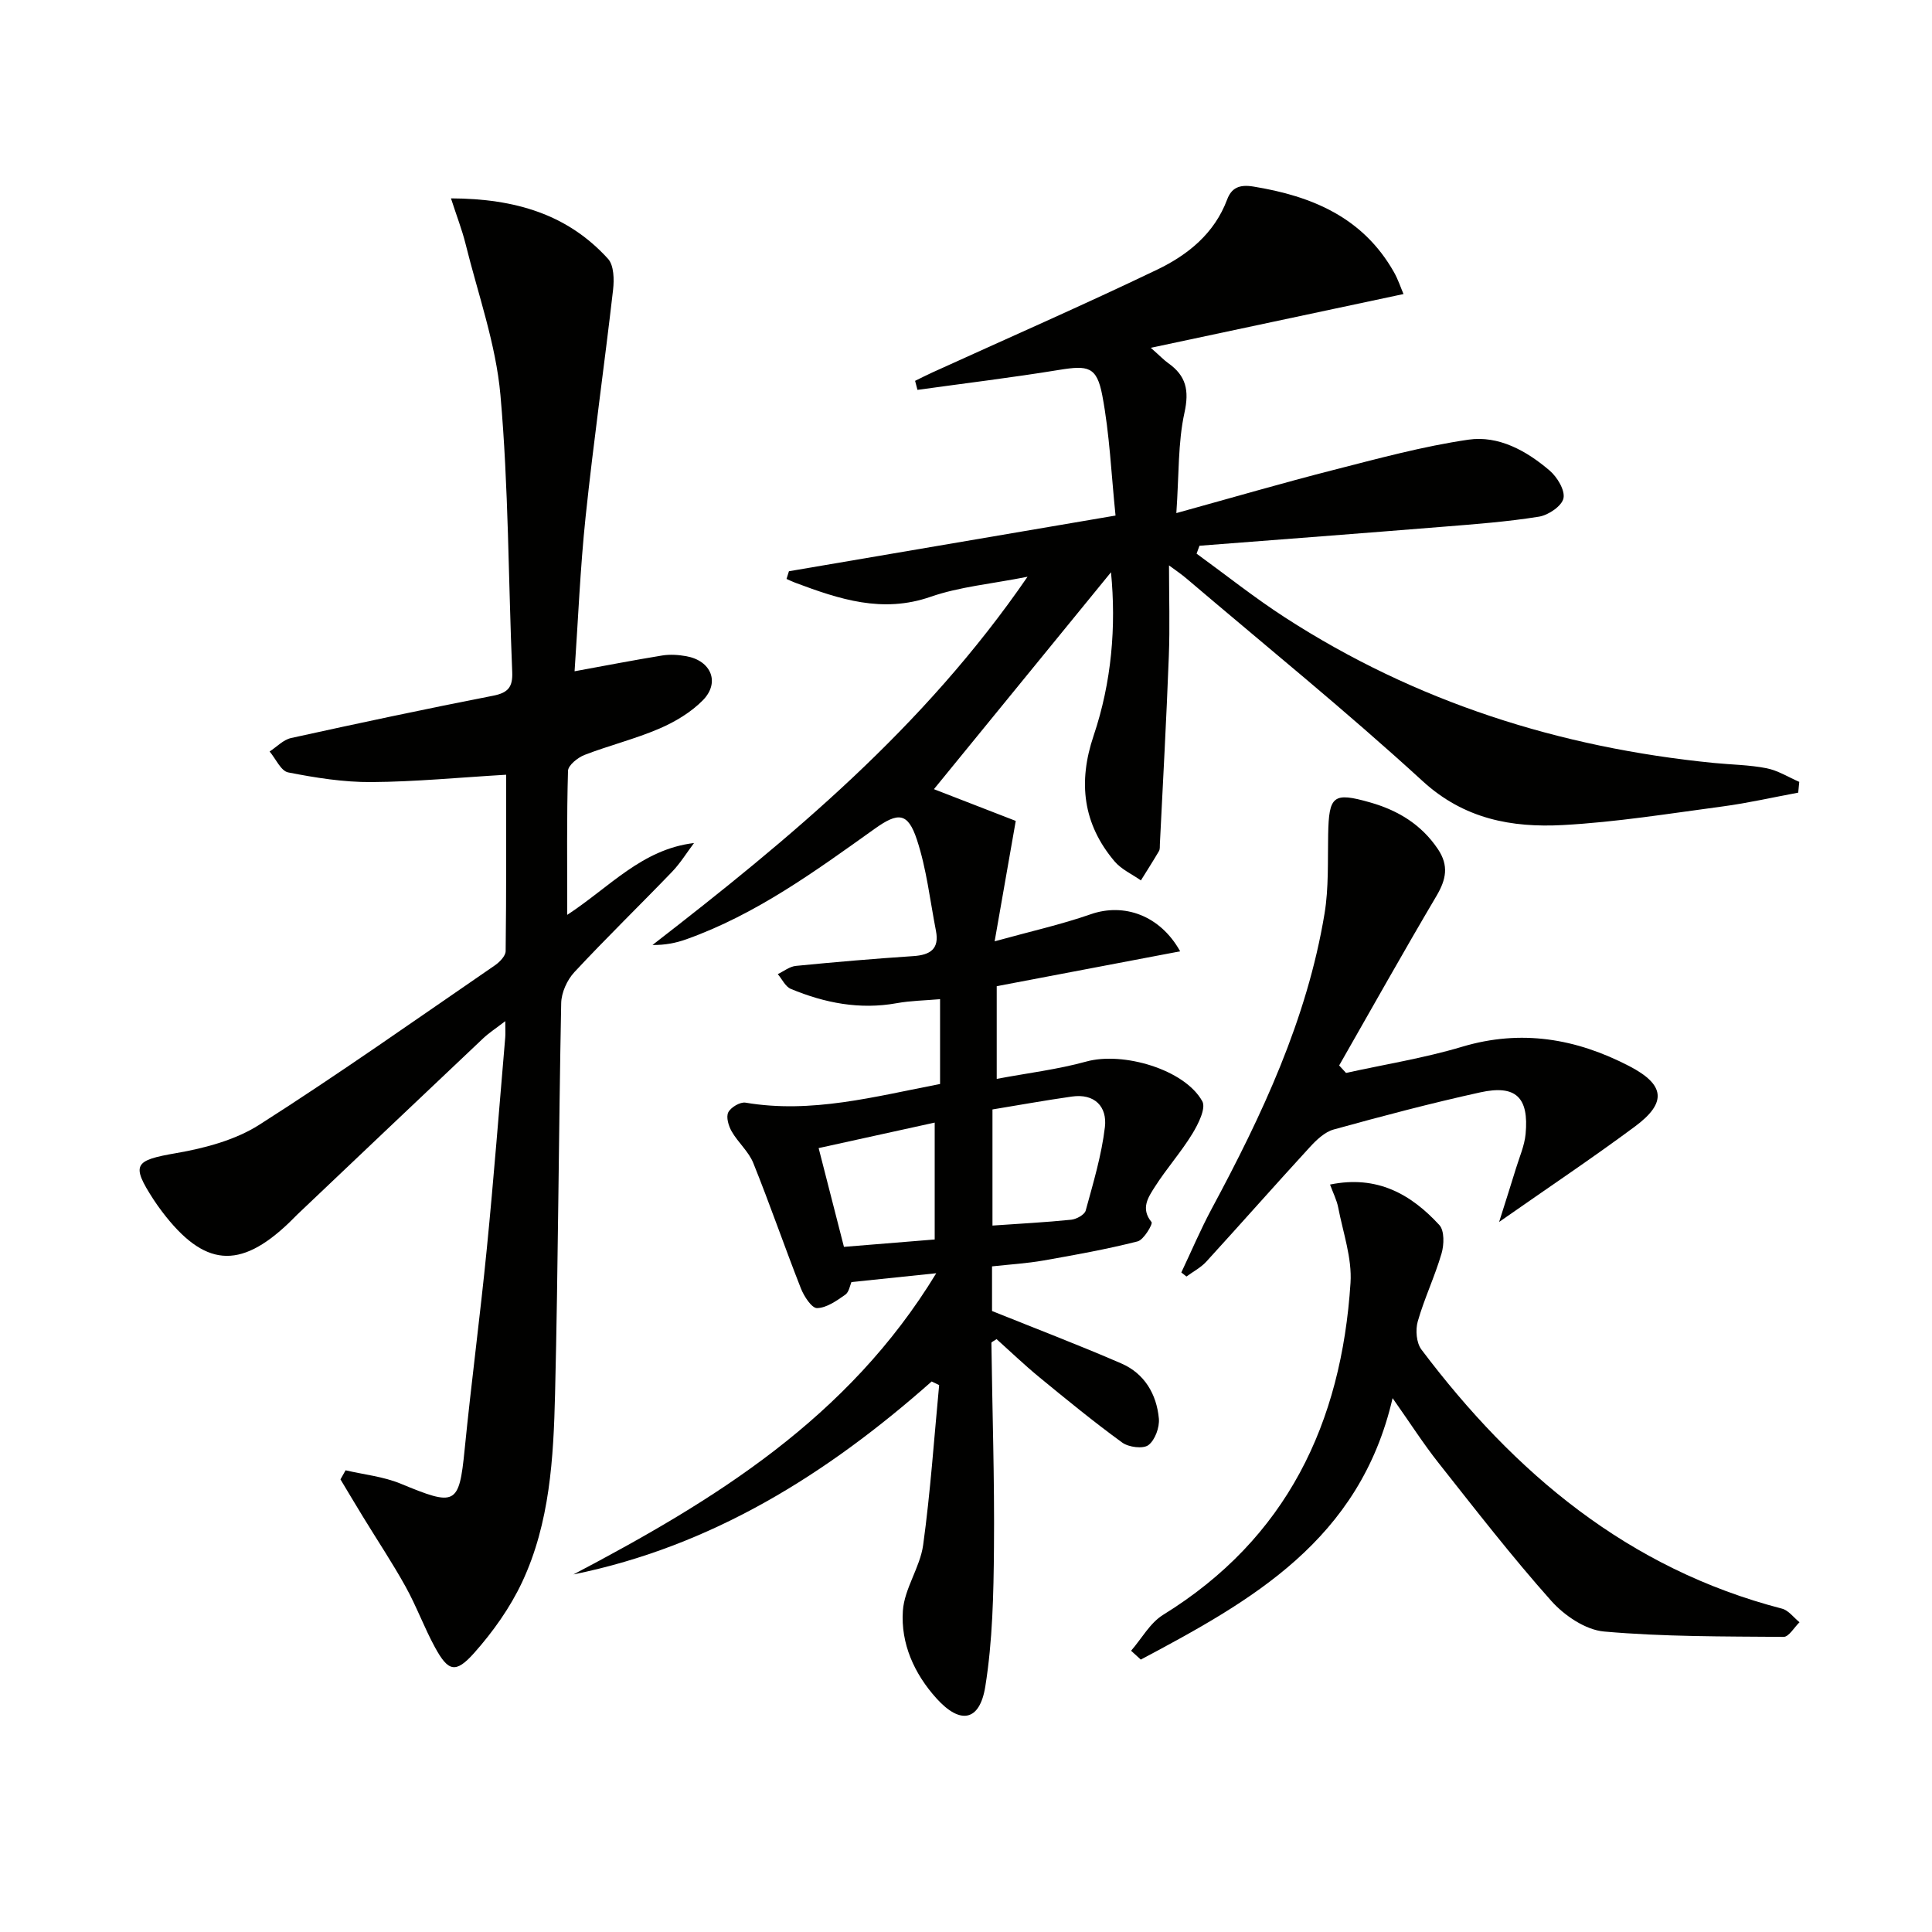 <svg enable-background="new 0 0 400 400" viewBox="0 0 400 400" xmlns="http://www.w3.org/2000/svg"><path d="m192.89 286.02c-21.63 19.16-45.47 34.12-74.17 39.95 29.19-15.35 56.86-32.31 75.12-62.36-6.35.66-11.7 1.22-17.56 1.83-.3.67-.49 2.07-1.28 2.62-1.78 1.24-3.84 2.72-5.83 2.77-1.1.03-2.71-2.44-3.35-4.07-3.39-8.62-6.4-17.38-9.86-25.97-.96-2.38-3.15-4.24-4.46-6.52-.66-1.14-1.21-2.98-.72-3.97.52-1.04 2.46-2.19 3.56-2.01 13.67 2.32 26.75-1.26 40.29-3.86 0-5.58 0-11.3 0-17.56-3.14.27-6.1.31-8.98.83-7.65 1.38-14.9-.04-21.92-2.96-1.13-.47-1.81-2.02-2.7-3.06 1.24-.59 2.45-1.57 3.74-1.7 8.1-.8 16.21-1.49 24.34-2.03 3.49-.23 5.4-1.48 4.67-5.22-1.23-6.31-1.94-12.81-3.94-18.87-1.87-5.67-3.87-5.75-8.73-2.28-12.32 8.79-24.57 17.74-39.02 22.89-2.13.76-4.37 1.21-7 1.18 28.52-22.09 56.14-44.93 77.65-76.24-7.51 1.49-14.06 2.06-20.07 4.15-10 3.48-18.92.49-27.99-2.9-.63-.23-1.23-.53-1.84-.8.17-.53.34-1.06.5-1.59 22.08-3.76 44.16-7.53 67.62-11.53-.89-8.62-1.22-16.85-2.74-24.86-1.14-6.01-2.94-6.27-8.97-5.29-9.73 1.59-19.53 2.77-29.3 4.13-.16-.62-.33-1.24-.49-1.87 1.18-.57 2.34-1.18 3.54-1.72 15.55-7.08 31.21-13.93 46.61-21.32 6.32-3.04 11.82-7.46 14.46-14.51.89-2.36 2.47-3.16 5.41-2.68 12.18 1.98 22.7 6.4 29.11 17.7.88 1.55 1.44 3.28 1.99 4.56-17.22 3.66-34.15 7.26-52.32 11.13 1.98 1.75 2.73 2.55 3.6 3.17 3.7 2.61 4.39 5.62 3.37 10.27-1.36 6.2-1.12 12.74-1.68 20.78 11.79-3.26 22.08-6.26 32.46-8.91 9.27-2.37 18.56-4.91 28-6.29 6.26-.91 12.04 2.3 16.82 6.39 1.57 1.34 3.23 4.08 2.87 5.75-.35 1.61-3.13 3.49-5.07 3.8-6.54 1.05-13.17 1.55-19.78 2.08-16.83 1.36-33.68 2.64-50.51 3.94-.2.55-.4 1.09-.6 1.64 6.09 4.42 11.98 9.12 18.29 13.2 27.04 17.5 56.86 26.96 88.79 30.13 3.64.36 7.33.39 10.9 1.09 2.36.46 4.54 1.85 6.8 2.83-.07.74-.14 1.48-.22 2.23-5.2.96-10.37 2.15-15.61 2.85-11.02 1.47-22.05 3.26-33.13 3.86-10.55.56-20.42-1.22-29.03-9.11-15.83-14.5-32.54-28.03-48.9-41.95-1.11-.94-2.33-1.76-3.6-2.7 0 6.48.2 12.69-.04 18.88-.49 12.94-1.21 25.88-1.85 38.82-.02.5.04 1.08-.2 1.47-1.2 2.04-2.48 4.04-3.73 6.05-1.83-1.29-4.03-2.27-5.44-3.93-6.57-7.75-7.6-16.41-4.35-26.03 3.75-11.13 4.69-22.68 3.6-33.84-12.14 14.88-24.45 29.95-36.66 44.91 5.56 2.16 11.88 4.61 16.94 6.57-1.53 8.73-2.81 16.01-4.37 24.93 7.39-2.05 13.78-3.47 19.91-5.61 6.84-2.38 14.33.19 18.5 7.68-12.8 2.43-25.34 4.82-37.98 7.22v19.19c6.43-1.21 12.62-1.95 18.56-3.59 7.53-2.09 20.33 1.6 24 8.22.81 1.45-.84 4.74-2.07 6.75-2.33 3.81-5.34 7.19-7.74 10.96-1.35 2.12-3.03 4.48-.69 7.32.3.36-1.61 3.67-2.9 3.99-6.41 1.63-12.94 2.8-19.46 3.95-3.42.6-6.91.81-10.67 1.22v9.24c9.09 3.66 18.02 7.06 26.77 10.86 4.78 2.07 7.3 6.34 7.77 11.4.17 1.82-.79 4.46-2.16 5.5-1.1.83-4.08.45-5.41-.51-5.9-4.29-11.55-8.92-17.19-13.55-3.07-2.52-5.94-5.28-8.84-7.88-.59.42-1.07.6-1.07.77.18 14.14.66 28.28.53 42.42-.08 9.59-.28 19.28-1.79 28.71-1.16 7.27-5.2 7.92-10.09 2.51-4.64-5.13-7.44-11.39-6.98-18.16.31-4.61 3.56-8.98 4.2-13.63 1.51-10.98 2.26-22.06 3.31-33.1-.51-.24-1.03-.49-1.55-.75zm12.59-56.32v24.04c5.71-.4 11.02-.67 16.3-1.21 1.09-.11 2.76-1.03 3-1.89 1.56-5.71 3.29-11.45 3.98-17.3.49-4.21-2.12-6.99-6.84-6.31-5.56.79-11.08 1.79-16.44 2.67zm-35.99 8c1.8 7.01 3.46 13.49 5.24 20.45 6.32-.51 12.5-1.02 18.79-1.53 0-8.06 0-15.61 0-24.2-8 1.76-15.49 3.4-24.03 5.28z" fill="#010100"/><path d="m93.37 41.07c13.37.05 24.18 3.34 32.51 12.51 1.24 1.36 1.29 4.31 1.05 6.42-1.8 15.66-4.03 31.27-5.68 46.94-1.13 10.72-1.56 21.52-2.29 32.04 6.28-1.15 12.21-2.3 18.16-3.27 1.61-.26 3.35-.14 4.97.15 5.14.92 7.03 5.43 3.45 9.1-2.47 2.52-5.77 4.49-9.05 5.9-5.01 2.15-10.37 3.47-15.47 5.44-1.41.55-3.39 2.14-3.42 3.3-.28 9.62-.16 19.25-.16 29.81 8.81-5.76 15.46-13.58 26.25-14.87-1.51 2-2.83 4.17-4.55 5.96-6.7 6.96-13.64 13.7-20.22 20.77-1.51 1.62-2.69 4.24-2.73 6.42-.53 26.97-.62 53.95-1.27 80.91-.32 13.27-1.07 26.69-6.82 38.96-2.49 5.3-6.04 10.3-9.95 14.69-3.83 4.29-5.36 3.82-8.1-1.2-2.22-4.07-3.82-8.49-6.07-12.54-2.72-4.91-5.85-9.6-8.78-14.4-1.59-2.59-3.14-5.21-4.71-7.82.35-.63.7-1.25 1.06-1.88 3.81.89 7.81 1.29 11.38 2.76 11.37 4.7 12.12 4.56 13.27-7.07 1.38-13.88 3.22-27.71 4.59-41.59 1.44-14.54 2.56-29.12 3.81-43.68.07-.8.01-1.61.01-3.41-1.89 1.46-3.34 2.39-4.58 3.56-12.83 12.12-25.62 24.27-38.42 36.42-.6.57-1.17 1.19-1.77 1.76-10.25 9.8-17.61 9.14-26.31-2.34-.6-.8-1.18-1.61-1.73-2.45-4.74-7.31-3.98-8.13 4.69-9.63 5.93-1.03 12.23-2.7 17.21-5.88 16.55-10.55 32.58-21.89 48.77-33 .98-.68 2.21-1.94 2.22-2.94.15-12.11.1-24.22.1-36.52-9.71.57-18.8 1.46-27.89 1.52-5.75.04-11.57-.89-17.23-2-1.51-.29-2.58-2.83-3.85-4.33 1.48-.96 2.84-2.44 4.45-2.79 13.91-3.06 27.85-6.03 41.83-8.76 3.12-.61 4.08-1.81 3.95-4.92-.81-19.11-.75-38.3-2.44-57.33-.94-10.6-4.67-20.96-7.25-31.41-.71-2.82-1.78-5.57-2.99-9.31z" fill="#010100"/><path d="m234.18 341.77c2.19-2.52 3.93-5.77 6.64-7.44 25.62-15.82 36.91-39.71 38.79-68.73.33-5.13-1.55-10.41-2.55-15.6-.3-1.55-1.06-3.02-1.69-4.75 9.73-2 16.76 1.99 22.63 8.38 1.07 1.16.99 4.07.46 5.88-1.39 4.77-3.57 9.31-4.93 14.08-.5 1.76-.29 4.43.76 5.82 19.29 25.61 42.82 45.39 74.64 53.64 1.37.35 2.44 1.85 3.64 2.82-1.1 1.06-2.21 3.04-3.3 3.03-12.4-.1-24.83-.02-37.16-1.11-3.85-.34-8.23-3.31-10.94-6.35-8.17-9.17-15.71-18.91-23.34-28.56-3.17-4.01-5.93-8.34-9.51-13.41-6.79 29.47-29.28 41.98-52.13 54.13-.67-.62-1.34-1.23-2.01-1.83z" fill="#010100"/><path d="m244.58 263.45c2.09-4.41 3.99-8.91 6.3-13.21 10.41-19.37 19.72-39.17 23.35-61.08.89-5.36.64-10.93.75-16.41.16-8.02 1.03-8.8 8.68-6.62 5.74 1.63 10.62 4.56 14.05 9.68 2.29 3.41 1.7 6.28-.29 9.66-6.87 11.62-13.46 23.4-20.16 35.12.47.52.94 1.04 1.42 1.55 8.02-1.77 16.18-3.07 24.03-5.42 12.25-3.66 23.61-1.7 34.62 4.01 7.37 3.83 7.84 7.54 1.21 12.47-8.78 6.52-17.88 12.6-28.16 19.79 1.46-4.63 2.49-7.84 3.48-11.07.72-2.36 1.77-4.71 2-7.13.71-7.59-2.01-10.25-9.38-8.63-10.19 2.24-20.29 4.91-30.35 7.69-1.86.51-3.59 2.17-4.97 3.68-7.19 7.83-14.22 15.81-21.39 23.66-1.14 1.25-2.74 2.08-4.13 3.1-.36-.29-.71-.57-1.06-.84z" fill="#010100"/></svg>